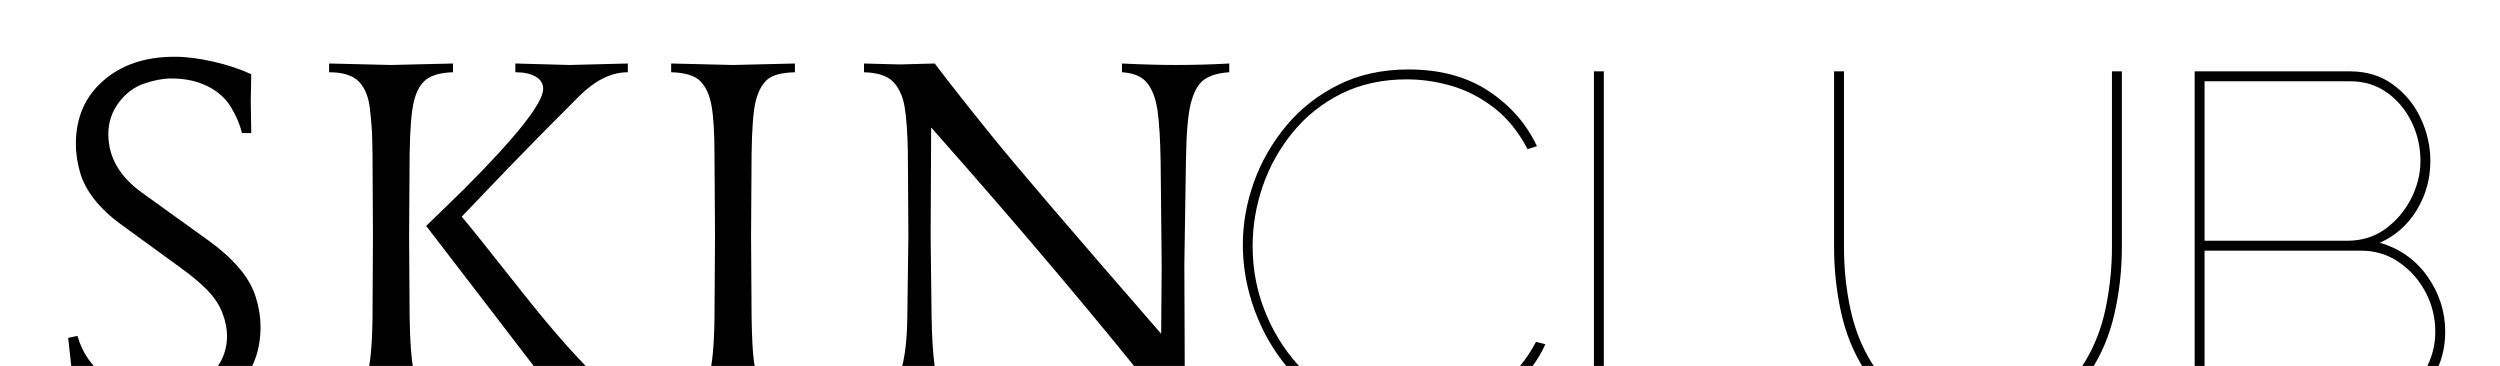 <svg xmlns="http://www.w3.org/2000/svg" xmlns:xlink="http://www.w3.org/1999/xlink" width="1366" zoomAndPan="magnify" viewBox="0 0 1024.5 150" height="200" preserveAspectRatio="xMidYMid meet" version="1.0"><defs><clipPath id="811360cdd9"><path d="M 27 23 L 107 23 L 107 149.961 L 27 149.961 Z M 27 23 " clip-rule="nonzero"/></clipPath><clipPath id="a66ed5e554"><path d="M 134 26 L 263 26 L 263 149.961 L 134 149.961 Z M 134 26 " clip-rule="nonzero"/></clipPath><clipPath id="6da1fa6162"><path d="M 275 26 L 326 26 L 326 149.961 L 275 149.961 Z M 275 26 " clip-rule="nonzero"/></clipPath><clipPath id="ec7c7e4884"><path d="M 353 26 L 504 26 L 504 149.961 L 353 149.961 Z M 353 26 " clip-rule="nonzero"/></clipPath><clipPath id="a648b8b7f6"><path d="M 509 28 L 634 28 L 634 149.961 L 509 149.961 Z M 509 28 " clip-rule="nonzero"/></clipPath><clipPath id="931f70b9ad"><path d="M 653 29 L 748 29 L 748 149.961 L 653 149.961 Z M 653 29 " clip-rule="nonzero"/></clipPath><clipPath id="ac3cef1af3"><path d="M 751 29 L 870 29 L 870 149.961 L 751 149.961 Z M 751 29 " clip-rule="nonzero"/></clipPath><clipPath id="a3c18f0b3d"><path d="M 899 29 L 1003 29 L 1003 149.961 L 899 149.961 Z M 899 29 " clip-rule="nonzero"/></clipPath></defs><g clip-path="url(#811360cdd9)"><path fill="#000000" d="M 106.77 133.844 C 106.77 145.109 102.852 153.953 95.02 160.367 C 87.215 166.793 76.402 170 62.578 170 C 50.742 170 40.094 167.734 30.656 163.219 L 27.934 138.465 L 31.738 137.645 C 33.832 144.969 37.957 150.715 44.09 154.883 C 50.227 159.027 57.309 161.102 65.344 161.102 C 69.145 161.102 73.184 160.398 77.484 158.984 C 81.805 157.582 85.477 154.945 88.5 151.082 C 91.523 147.191 93.035 142.723 93.035 137.645 C 93.035 134.688 92.398 131.543 91.133 128.23 C 89.859 124.926 87.816 121.824 85 118.941 C 82.172 116.035 78.52 112.969 74.027 109.738 L 49.922 92.203 C 45.398 88.949 41.652 85.465 38.691 81.746 C 35.754 78.012 33.746 74.168 32.688 70.215 C 31.617 66.273 31.09 62.523 31.09 58.984 C 31.09 48.27 34.816 39.652 42.277 33.105 C 49.762 26.543 59.492 23.258 71.48 23.258 C 76.402 23.258 81.758 23.938 87.547 25.289 C 93.336 26.617 98.477 28.336 102.969 30.43 L 102.754 41.227 L 102.969 54.535 L 99.168 54.535 C 98.324 51.023 96.812 47.469 94.633 43.863 C 92.441 40.266 89.234 37.418 85 35.309 C 80.766 33.215 75.84 32.156 70.227 32.156 C 66.824 32.156 63.078 32.871 58.996 34.273 C 54.902 35.688 51.445 38.293 48.629 42.094 C 45.797 45.895 44.395 50.191 44.395 54.965 C 44.395 64.414 49.039 72.449 58.348 79.07 L 85.648 98.723 C 90.57 102.266 94.688 105.98 98.004 109.871 C 101.309 113.734 103.598 117.754 104.871 121.922 C 106.133 126.07 106.77 130.043 106.77 133.844 Z M 106.77 133.844 " fill-opacity="1" fill-rule="nonzero"/></g><g clip-path="url(#a66ed5e554)"><path fill="#000000" d="M 185.621 167.02 L 160.262 166.59 L 134.863 167.02 L 134.863 163.434 C 138.684 163.293 141.902 162.594 144.496 161.316 C 147.109 160.055 149.086 157.453 150.414 153.5 C 151.762 149.559 152.508 141.738 152.66 130.043 L 152.832 96.609 L 152.66 63.434 C 152.66 62.168 152.617 59.922 152.531 56.691 C 152.465 53.441 152.152 49.383 151.578 44.512 C 151.027 39.652 149.516 35.949 147.043 33.41 C 144.559 30.883 140.5 29.609 134.863 29.609 L 134.863 26.023 L 160.262 26.629 L 185.621 26.023 L 185.621 29.609 C 180.836 29.758 177.238 30.711 174.82 32.461 C 172.422 34.219 170.695 37.211 169.637 41.445 C 168.602 45.68 168.004 52.934 167.867 63.215 L 167.648 96.609 L 167.867 129.828 C 168.004 139.828 168.523 146.977 169.422 151.297 C 170.34 155.594 172.066 158.684 174.605 160.582 C 177.164 162.484 180.836 163.434 185.621 163.434 Z M 262.164 167.02 C 257.641 167.852 252.984 168.273 248.215 168.273 C 243.395 168.273 239.336 167.82 236.031 166.934 C 232.715 166.016 228.816 162.809 224.324 157.301 L 200.004 125.594 L 174.648 92.59 L 190.07 77.602 C 211.754 55.895 222.598 42.156 222.598 36.391 C 222.598 34.262 221.57 32.609 219.531 31.422 C 217.512 30.215 214.734 29.609 211.191 29.609 L 211.191 26.023 L 233.395 26.629 L 257.285 26.023 L 257.285 29.609 C 250.512 29.609 243.816 32.922 237.199 39.543 C 224.93 51.812 215.133 61.746 207.824 69.352 L 189.203 88.789 C 192.023 92.051 200.543 102.688 214.777 120.711 C 225.633 134.395 235.004 145.109 242.898 152.852 C 245.859 155.82 248.828 158.293 251.797 160.281 C 254.758 162.246 258.215 163.219 262.164 163.219 Z M 262.164 167.02 " fill-opacity="1" fill-rule="nonzero"/></g><g clip-path="url(#6da1fa6162)"><path fill="#000000" d="M 325.754 167.02 L 300.398 166.59 L 275.039 167.02 L 275.039 163.434 C 278.844 163.293 282.039 162.637 284.629 161.449 C 287.242 160.238 289.219 157.668 290.547 153.715 C 291.898 149.773 292.645 141.879 292.797 130.043 L 293.012 96.609 L 292.797 63.434 C 292.797 54.707 292.406 48.086 291.629 43.562 C 290.852 39.047 289.316 35.633 287.051 33.324 C 284.805 30.992 280.797 29.758 275.039 29.609 L 275.039 26.023 L 300.398 26.629 L 325.754 26.023 L 325.754 29.609 C 320.246 29.758 316.445 30.773 314.352 32.676 C 312.246 34.574 310.691 37.504 309.684 41.445 C 308.703 45.398 308.141 52.652 308 63.215 L 307.785 96.609 L 308 129.828 C 308.141 138.414 308.453 144.473 308.949 148.012 C 309.438 151.535 310.141 154.234 311.066 156.133 C 311.984 158.035 313.422 159.699 315.387 161.102 C 317.375 162.516 320.832 163.293 325.754 163.434 Z M 325.754 167.02 " fill-opacity="1" fill-rule="nonzero"/></g><g clip-path="url(#ec7c7e4884)"><path fill="#000000" d="M 503.75 29.609 C 499.258 29.898 495.801 30.926 493.383 32.676 C 490.984 34.438 489.191 37.676 487.98 42.395 C 486.793 47.125 486.137 55.051 485.996 66.195 L 485.348 108.227 L 485.562 167.02 L 478.391 167.02 C 451.059 132.496 418.789 94.23 381.586 52.242 L 381.371 96.609 L 381.758 129.395 C 381.898 138.121 382.32 144.969 383.012 149.914 C 383.723 154.84 385.277 158.293 387.676 160.281 C 390.098 162.246 393.477 163.293 397.828 163.434 L 397.828 167.02 C 390.508 166.59 383.539 166.371 376.922 166.371 C 369.859 166.371 361.973 166.59 353.25 167.02 L 353.25 163.434 C 360.699 163.434 365.625 160.691 368.023 155.184 C 370.441 149.688 371.703 141.168 371.824 129.609 L 372.254 96.609 L 372.039 62.18 C 371.887 54.402 371.457 48.344 370.742 43.992 C 370.051 39.621 368.508 36.164 366.121 33.625 C 363.723 31.098 359.707 29.758 354.07 29.609 L 354.07 26.023 L 368.668 26.41 L 383.055 26.023 C 389.242 34.207 397.309 44.426 407.246 56.691 C 417.18 68.941 440.043 95.637 475.844 136.781 L 476.059 109.094 L 475.629 66.195 C 475.477 57.297 475.066 50.387 474.375 45.461 C 473.684 40.539 472.27 36.734 470.141 34.059 C 468.035 31.379 464.578 29.898 459.773 29.609 L 459.773 26.023 C 468.242 26.434 475.562 26.629 481.762 26.629 C 489.105 26.629 496.426 26.434 503.75 26.023 Z M 503.75 29.609 " fill-opacity="1" fill-rule="nonzero"/></g><g clip-path="url(#a648b8b7f6)"><path fill="#000000" d="M 509.316 100.301 C 509.316 91.641 510.828 83.086 513.852 74.641 C 516.898 66.176 521.336 58.465 527.156 51.488 C 532.965 44.523 540.074 38.949 548.453 34.77 C 556.832 30.57 566.434 28.465 577.266 28.465 C 590.141 28.465 601.035 31.402 609.965 37.277 C 618.887 43.152 625.52 50.699 629.836 59.91 L 625.992 61.121 C 622.332 54.102 617.797 48.484 612.387 44.273 C 606.965 40.074 601.176 37.059 595.02 35.246 C 588.887 33.434 582.707 32.523 576.488 32.523 C 566.465 32.523 557.523 34.488 549.664 38.398 C 541.82 42.32 535.203 47.59 529.793 54.211 C 524.371 60.84 520.266 68.184 517.48 76.242 C 514.715 84.309 513.332 92.527 513.332 100.906 C 513.332 110.098 514.953 118.855 518.215 127.172 C 521.465 135.496 526 142.918 531.82 149.418 C 537.633 155.898 544.402 161.039 552.125 164.84 C 559.836 168.617 568.16 170.496 577.094 170.496 C 583.422 170.496 589.902 169.418 596.531 167.258 C 603.184 165.098 609.414 161.793 615.238 157.324 C 621.047 152.863 625.789 147.117 629.449 140.086 L 633.293 141.082 C 630.031 148.25 625.301 154.344 619.082 159.352 C 612.859 164.363 605.992 168.156 598.477 170.715 C 590.98 173.285 583.582 174.559 576.273 174.559 C 566.531 174.559 557.566 172.43 549.359 168.164 C 541.176 163.91 534.078 158.23 528.062 151.145 C 522.039 144.039 517.406 136.047 514.152 127.172 C 510.926 118.305 509.316 109.352 509.316 100.301 Z M 509.316 100.301 " fill-opacity="1" fill-rule="nonzero"/></g><g clip-path="url(#931f70b9ad)"><path fill="#000000" d="M 653.184 173.348 L 653.184 29.242 L 657.246 29.242 L 657.246 169.289 L 747.746 169.289 L 747.746 173.348 Z M 653.184 173.348 " fill-opacity="1" fill-rule="nonzero"/></g><g clip-path="url(#ac3cef1af3)"><path fill="#000000" d="M 810.699 174.344 C 799.316 174.344 789.801 172.289 782.145 168.164 C 774.508 164.051 768.461 158.477 764 151.449 C 759.531 144.395 756.355 136.543 754.457 127.906 C 752.555 119.242 751.605 110.367 751.605 101.297 L 751.605 29.242 L 755.664 29.242 L 755.664 101.297 C 755.664 109.969 756.539 118.434 758.301 126.695 C 760.082 134.934 763.031 142.332 767.156 148.898 C 771.27 155.465 776.844 160.68 783.871 164.535 C 790.926 168.402 799.793 170.324 810.484 170.324 C 821.305 170.324 830.309 168.328 837.48 164.32 C 844.652 160.324 850.27 155.012 854.328 148.379 C 858.391 141.762 861.25 134.363 862.926 126.176 C 864.621 117.969 865.473 109.676 865.473 101.297 L 865.473 29.242 L 869.535 29.242 L 869.535 101.297 C 869.535 110.777 868.508 119.914 866.465 128.727 C 864.449 137.516 861.164 145.312 856.617 152.141 C 852.094 158.965 846.078 164.387 838.562 168.383 C 831.066 172.355 821.777 174.344 810.699 174.344 Z M 810.699 174.344 " fill-opacity="1" fill-rule="nonzero"/></g><g clip-path="url(#a3c18f0b3d)"><path fill="#000000" d="M 1002.051 136.027 C 1002.051 142.656 1000.418 148.801 997.168 154.473 C 993.941 160.152 989.621 164.711 984.211 168.164 C 978.789 171.621 972.773 173.348 966.152 173.348 L 899.371 173.348 L 899.371 29.242 L 963.086 29.242 C 969.848 29.242 975.699 31.047 980.625 34.641 C 985.57 38.215 989.359 42.805 991.984 48.422 C 994.633 54.035 995.961 59.902 995.961 66.004 C 995.961 73.293 994.102 79.988 990.387 86.09 C 986.672 92.168 981.629 96.629 975.27 99.48 C 983.527 101.898 990.051 106.543 994.836 113.391 C 999.641 120.215 1002.051 127.766 1002.051 136.027 Z M 997.988 136.027 C 997.988 130.215 996.66 124.793 994.016 119.785 C 991.391 114.773 987.773 110.691 983.172 107.516 C 978.594 104.32 973.387 102.723 967.578 102.723 L 903.43 102.723 L 903.43 169.289 L 966.152 169.289 C 972.082 169.289 977.449 167.68 982.266 164.449 C 987.07 161.199 990.883 157.043 993.715 151.965 C 996.562 146.867 997.988 141.555 997.988 136.027 Z M 903.43 33.301 L 903.43 98.66 L 961.875 98.66 C 967.836 98.66 973.043 97.051 977.516 93.82 C 981.973 90.57 985.484 86.434 988.055 81.426 C 990.613 76.414 991.898 71.273 991.898 66.004 C 991.898 60.191 990.668 54.816 988.227 49.891 C 985.809 44.945 982.438 40.938 978.117 37.883 C 973.801 34.836 968.789 33.301 963.086 33.301 Z M 903.43 33.301 " fill-opacity="1" fill-rule="nonzero"/></g></svg>